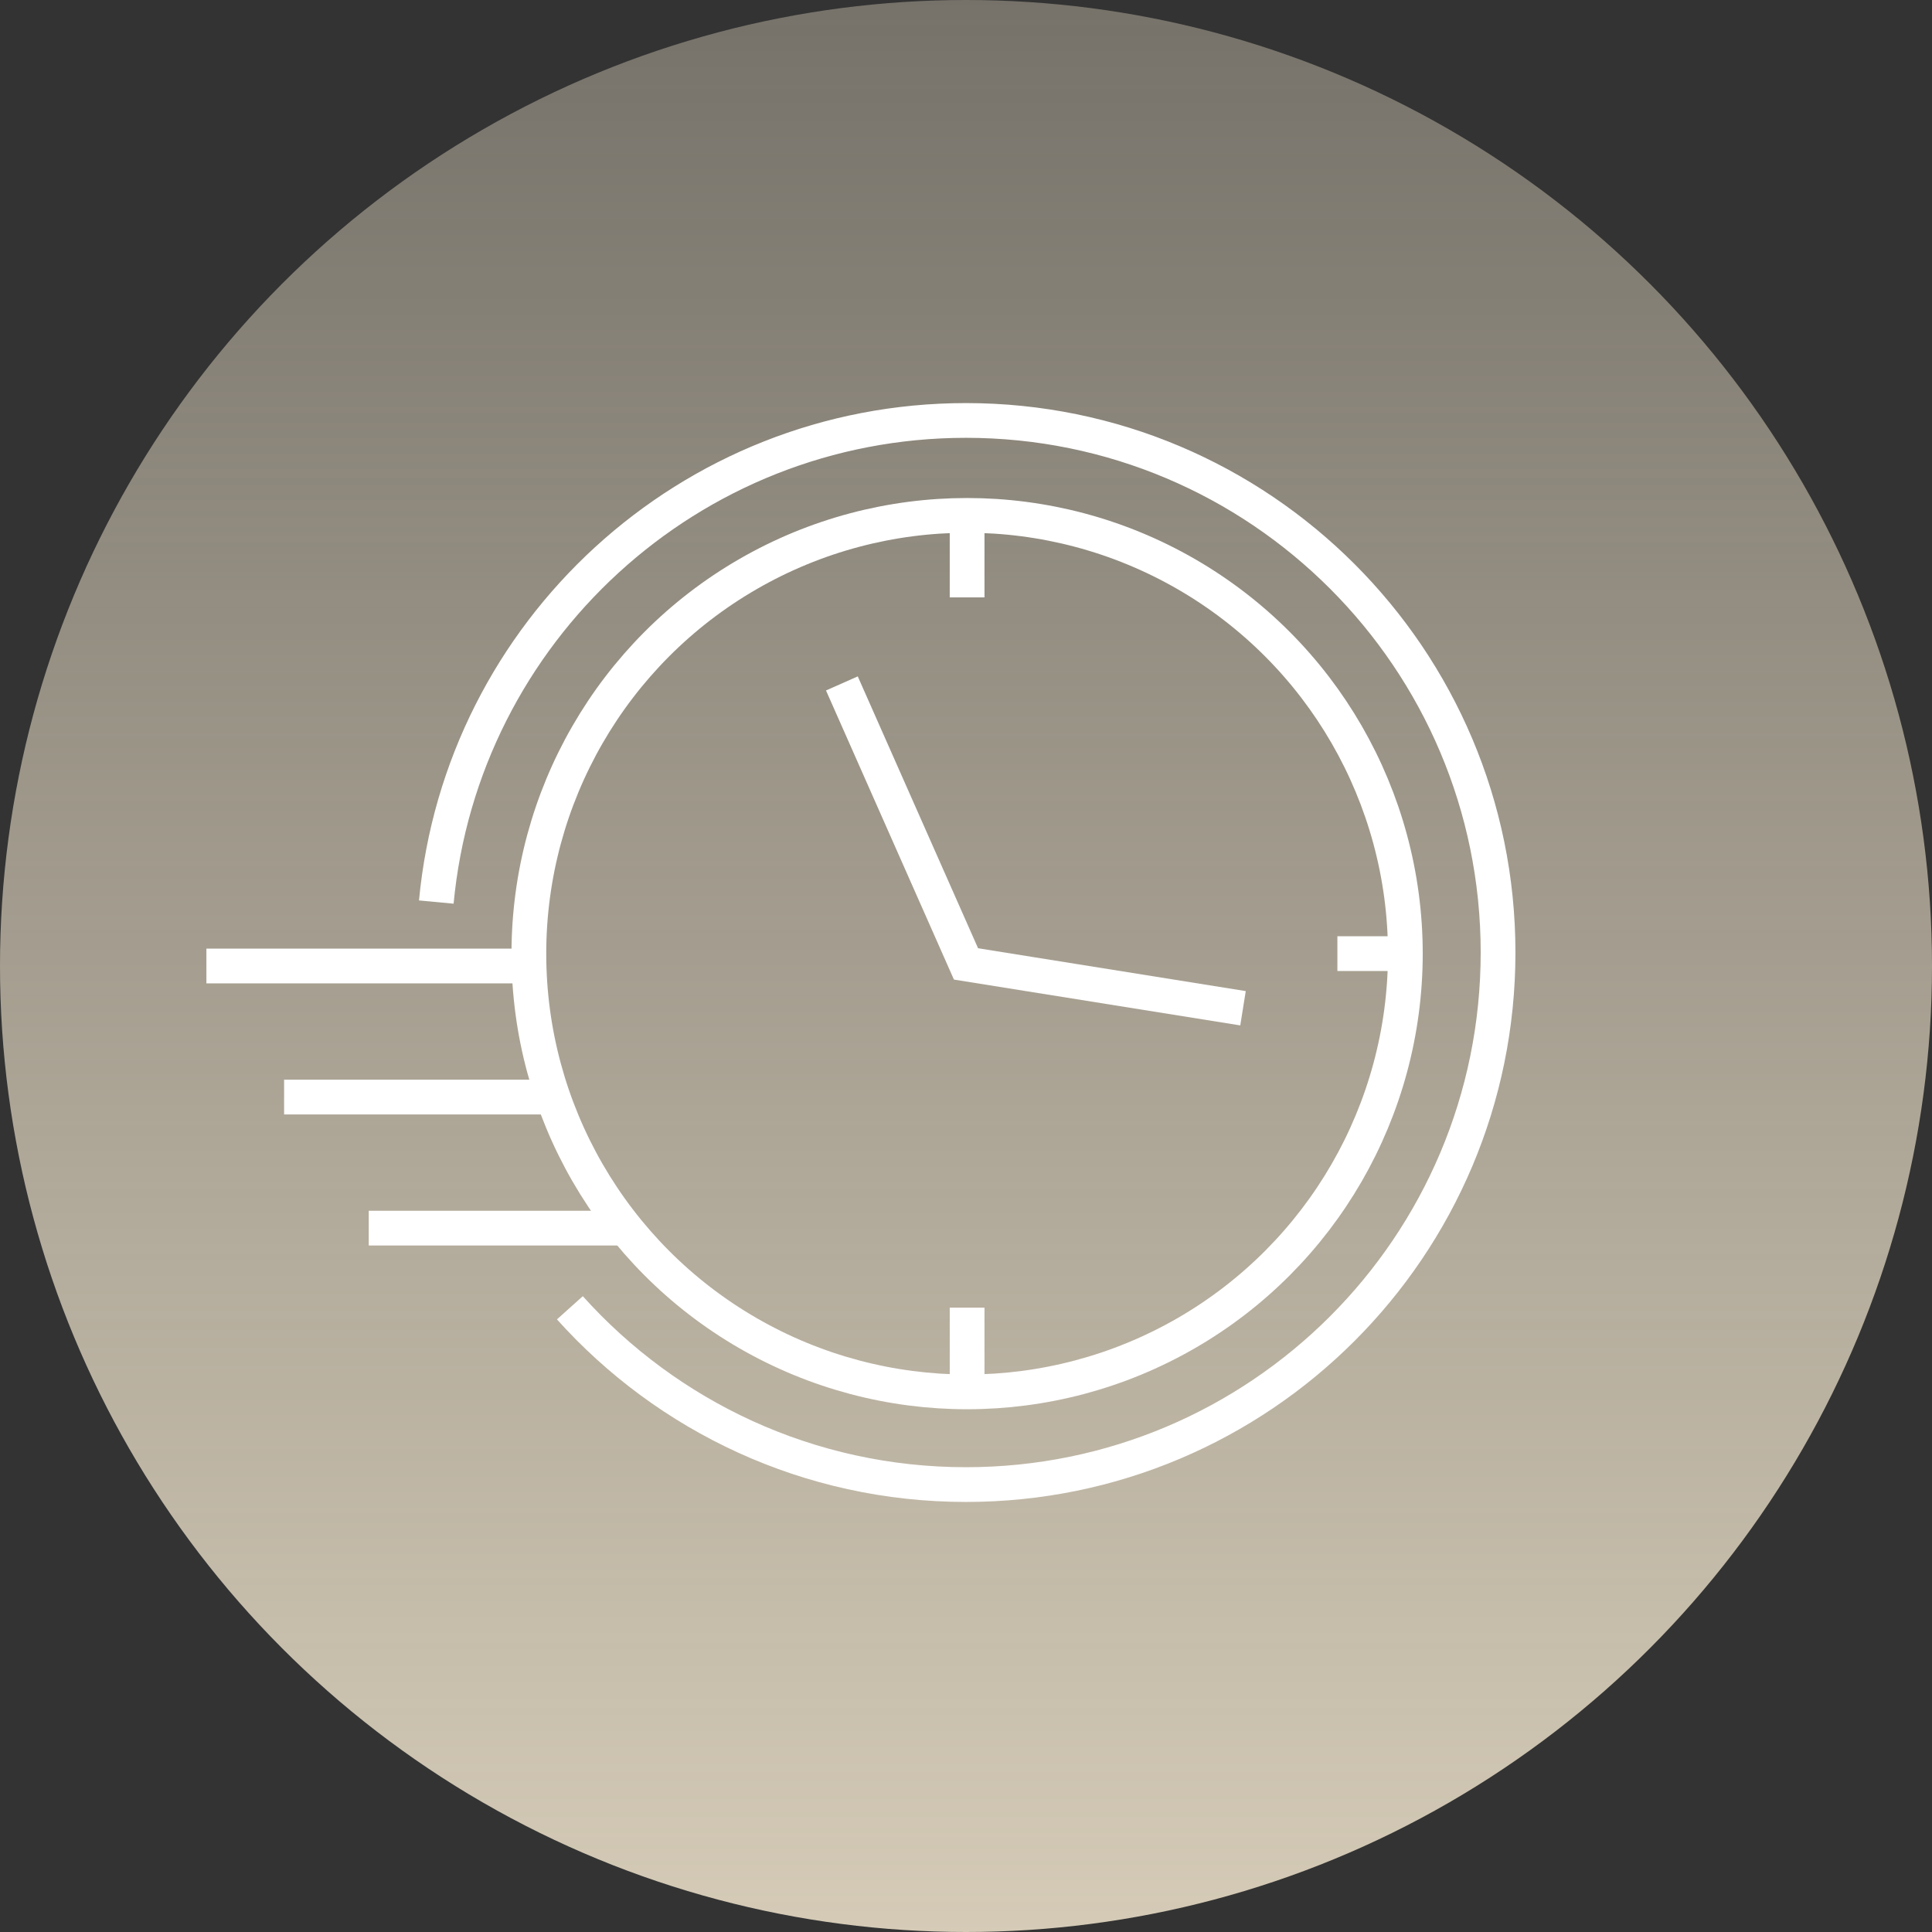 <?xml version="1.0" encoding="UTF-8"?><svg id="uuid-eb852324-5078-4d69-81dc-f992fccf36fa" xmlns="http://www.w3.org/2000/svg" width="139" height="139" xmlns:xlink="http://www.w3.org/1999/xlink" viewBox="0 0 139 139"><rect x="0" y="0" width="139" height="139" fill="#333333" stroke="none"/><defs><linearGradient id="uuid-07f25e19-46be-4bf0-9bea-bc030a1f1a80" x1="196.86" y1="34.97" x2="196.86" y2="33.97" gradientTransform="translate(-27293.47 4860.43) scale(139 -139)" gradientUnits="userSpaceOnUse"><stop offset="0" stop-color="#d5cbb7" stop-opacity=".41"/><stop offset="1" stop-color="#d5cbb7"/></linearGradient></defs><circle id="uuid-5e6c9405-d862-408c-90ec-12b94b6efb73" cx="69.5" cy="69.5" r="69.5" fill="url(#uuid-07f25e19-46be-4bf0-9bea-bc030a1f1a80)"/><path d="M31.39,64.9c1.83-19.44,18.19-34.65,38.11-34.65,21.14,0,38.28,17.14,38.28,38.28s-17.14,38.28-38.28,38.28c-11.32,0-21.49-4.91-28.5-12.72" fill="none" stroke="#fff" stroke-miterlimit="10" stroke-width="2.5"/><polyline points="60.57 49.17 69.5 69.35 89.43 72.54" fill="none" stroke="#fff" stroke-miterlimit="10" stroke-width="2.5"/><line x1="14.85" y1="69.5" x2="38.05" y2="69.5" fill="none" stroke="#fff" stroke-miterlimit="10" stroke-width="2.5"/><line x1="20.44" y1="78.93" x2="40.29" y2="78.93" fill="none" stroke="#fff" stroke-miterlimit="10" stroke-width="2.5"/><line x1="26.53" y1="88.36" x2="44.74" y2="88.36" fill="none" stroke="#fff" stroke-miterlimit="10" stroke-width="2.5"/><circle cx="69.58" cy="68.61" r="31.53" fill="none" stroke="#fff" stroke-miterlimit="10" stroke-width="2.5"/><line x1="69.58" y1="37.92" x2="69.58" y2="42.98" fill="none" stroke="#fff" stroke-miterlimit="10" stroke-width="2.5"/><line x1="69.58" y1="94.08" x2="69.58" y2="99.14" fill="none" stroke="#fff" stroke-miterlimit="10" stroke-width="2.5"/><line x1="96.22" y1="68.61" x2="100.44" y2="68.61" fill="none" stroke="#fff" stroke-miterlimit="10" stroke-width="2.5"/></svg>